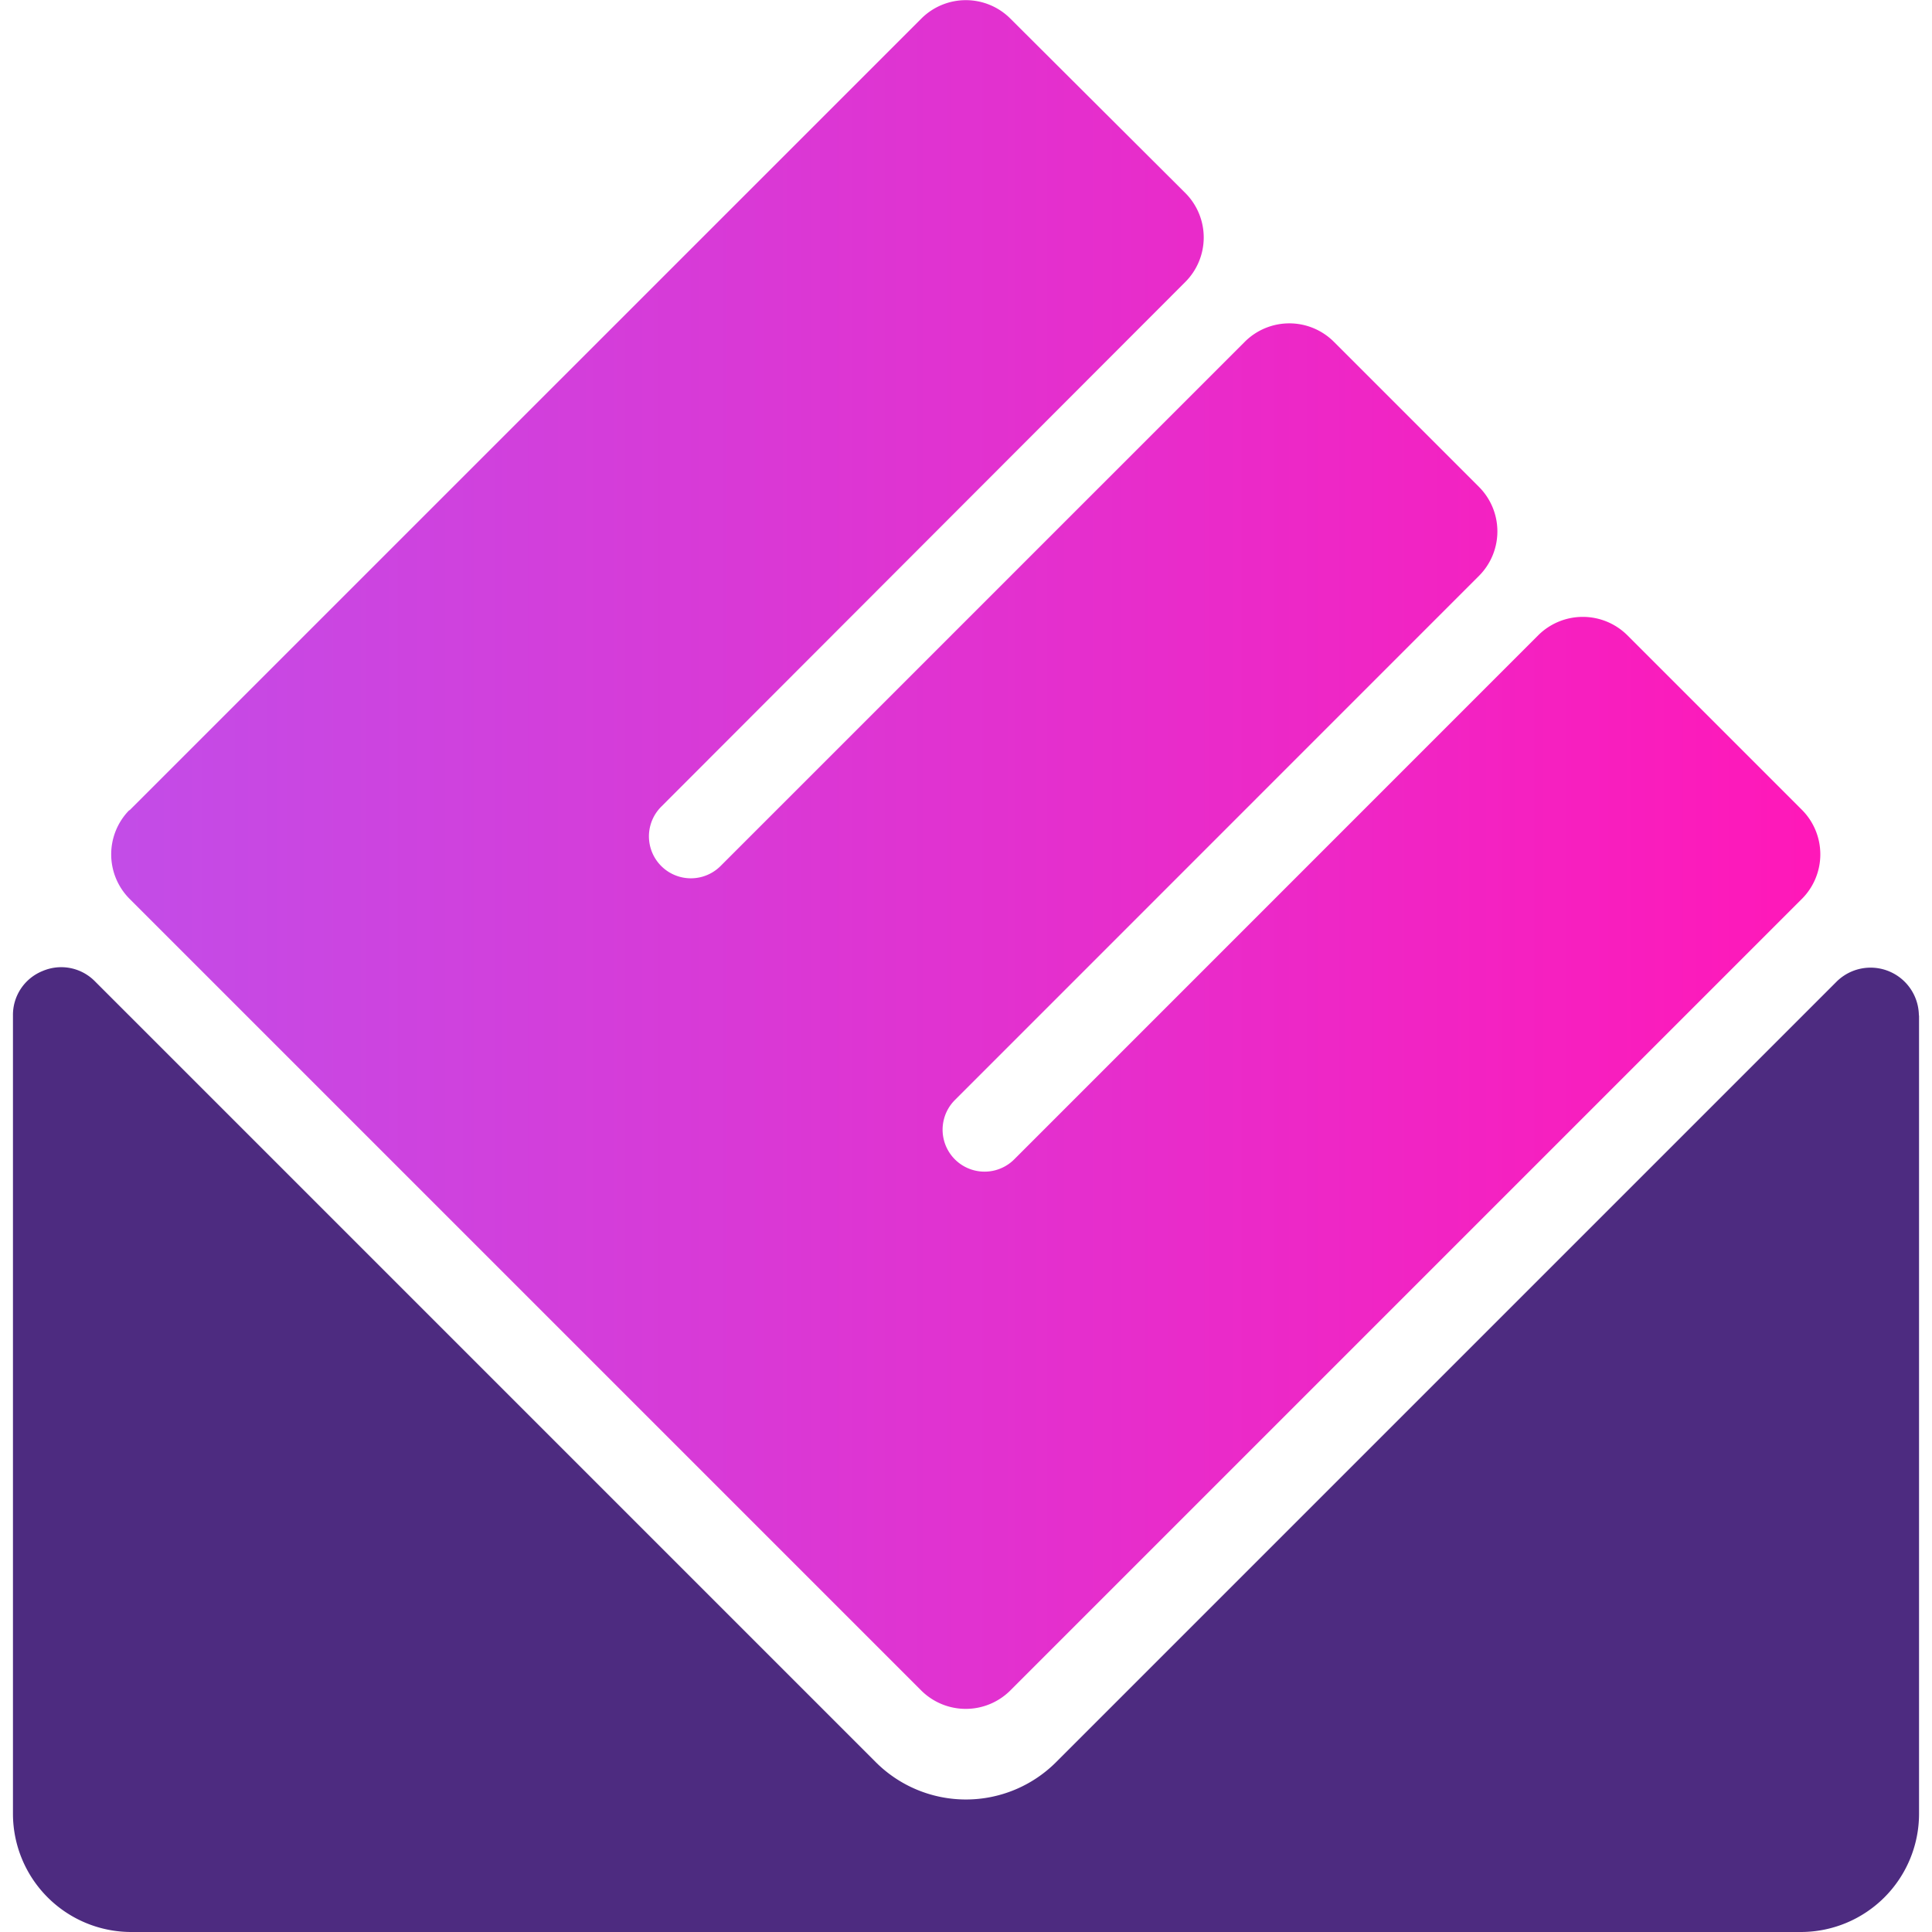 <svg xmlns="http://www.w3.org/2000/svg" width="240" height="240" viewBox="0 0 240 240"><defs><linearGradient id="a"><stop offset="0" stop-color="#c34ce7"/><stop offset="1" stop-color="#ff18b9"/></linearGradient></defs><path fill="url(#a)" d="m16.08 100.67 98.4-98.39a7.82 7.82 0 0 1 11 0L147.27 24a7.82 7.82 0 0 1 0 11l-65.13 65.21a5.21 5.21 0 0 0 7.37 7.37l65.13-65.13a7.83 7.83 0 0 1 11.05 0l18.06 18.06a7.82 7.82 0 0 1 0 11l-65.13 65.14a5.21 5.21 0 0 0 7.37 7.37l65.13-65.14a7.85 7.85 0 0 1 11 0l21.75 21.75a7.83 7.83 0 0 1 0 11l-98.4 98.4a7.84 7.84 0 0 1-11 0l-98.4-98.4a7.83 7.83 0 0 1 0-11Z"/><path fill="#4d2b80" d="M238.39 126.14v99.2A14.69 14.69 0 0 1 223.73 240H16.27a14.7 14.7 0 0 1-14.66-14.66v-99.2a5.87 5.87 0 0 1 3.69-5.52 5.87 5.87 0 0 1 6.51 1.3l97 97a15.84 15.84 0 0 0 22.36 0l97-97a6 6 0 0 1 10.2 4.22Z"/></svg>
